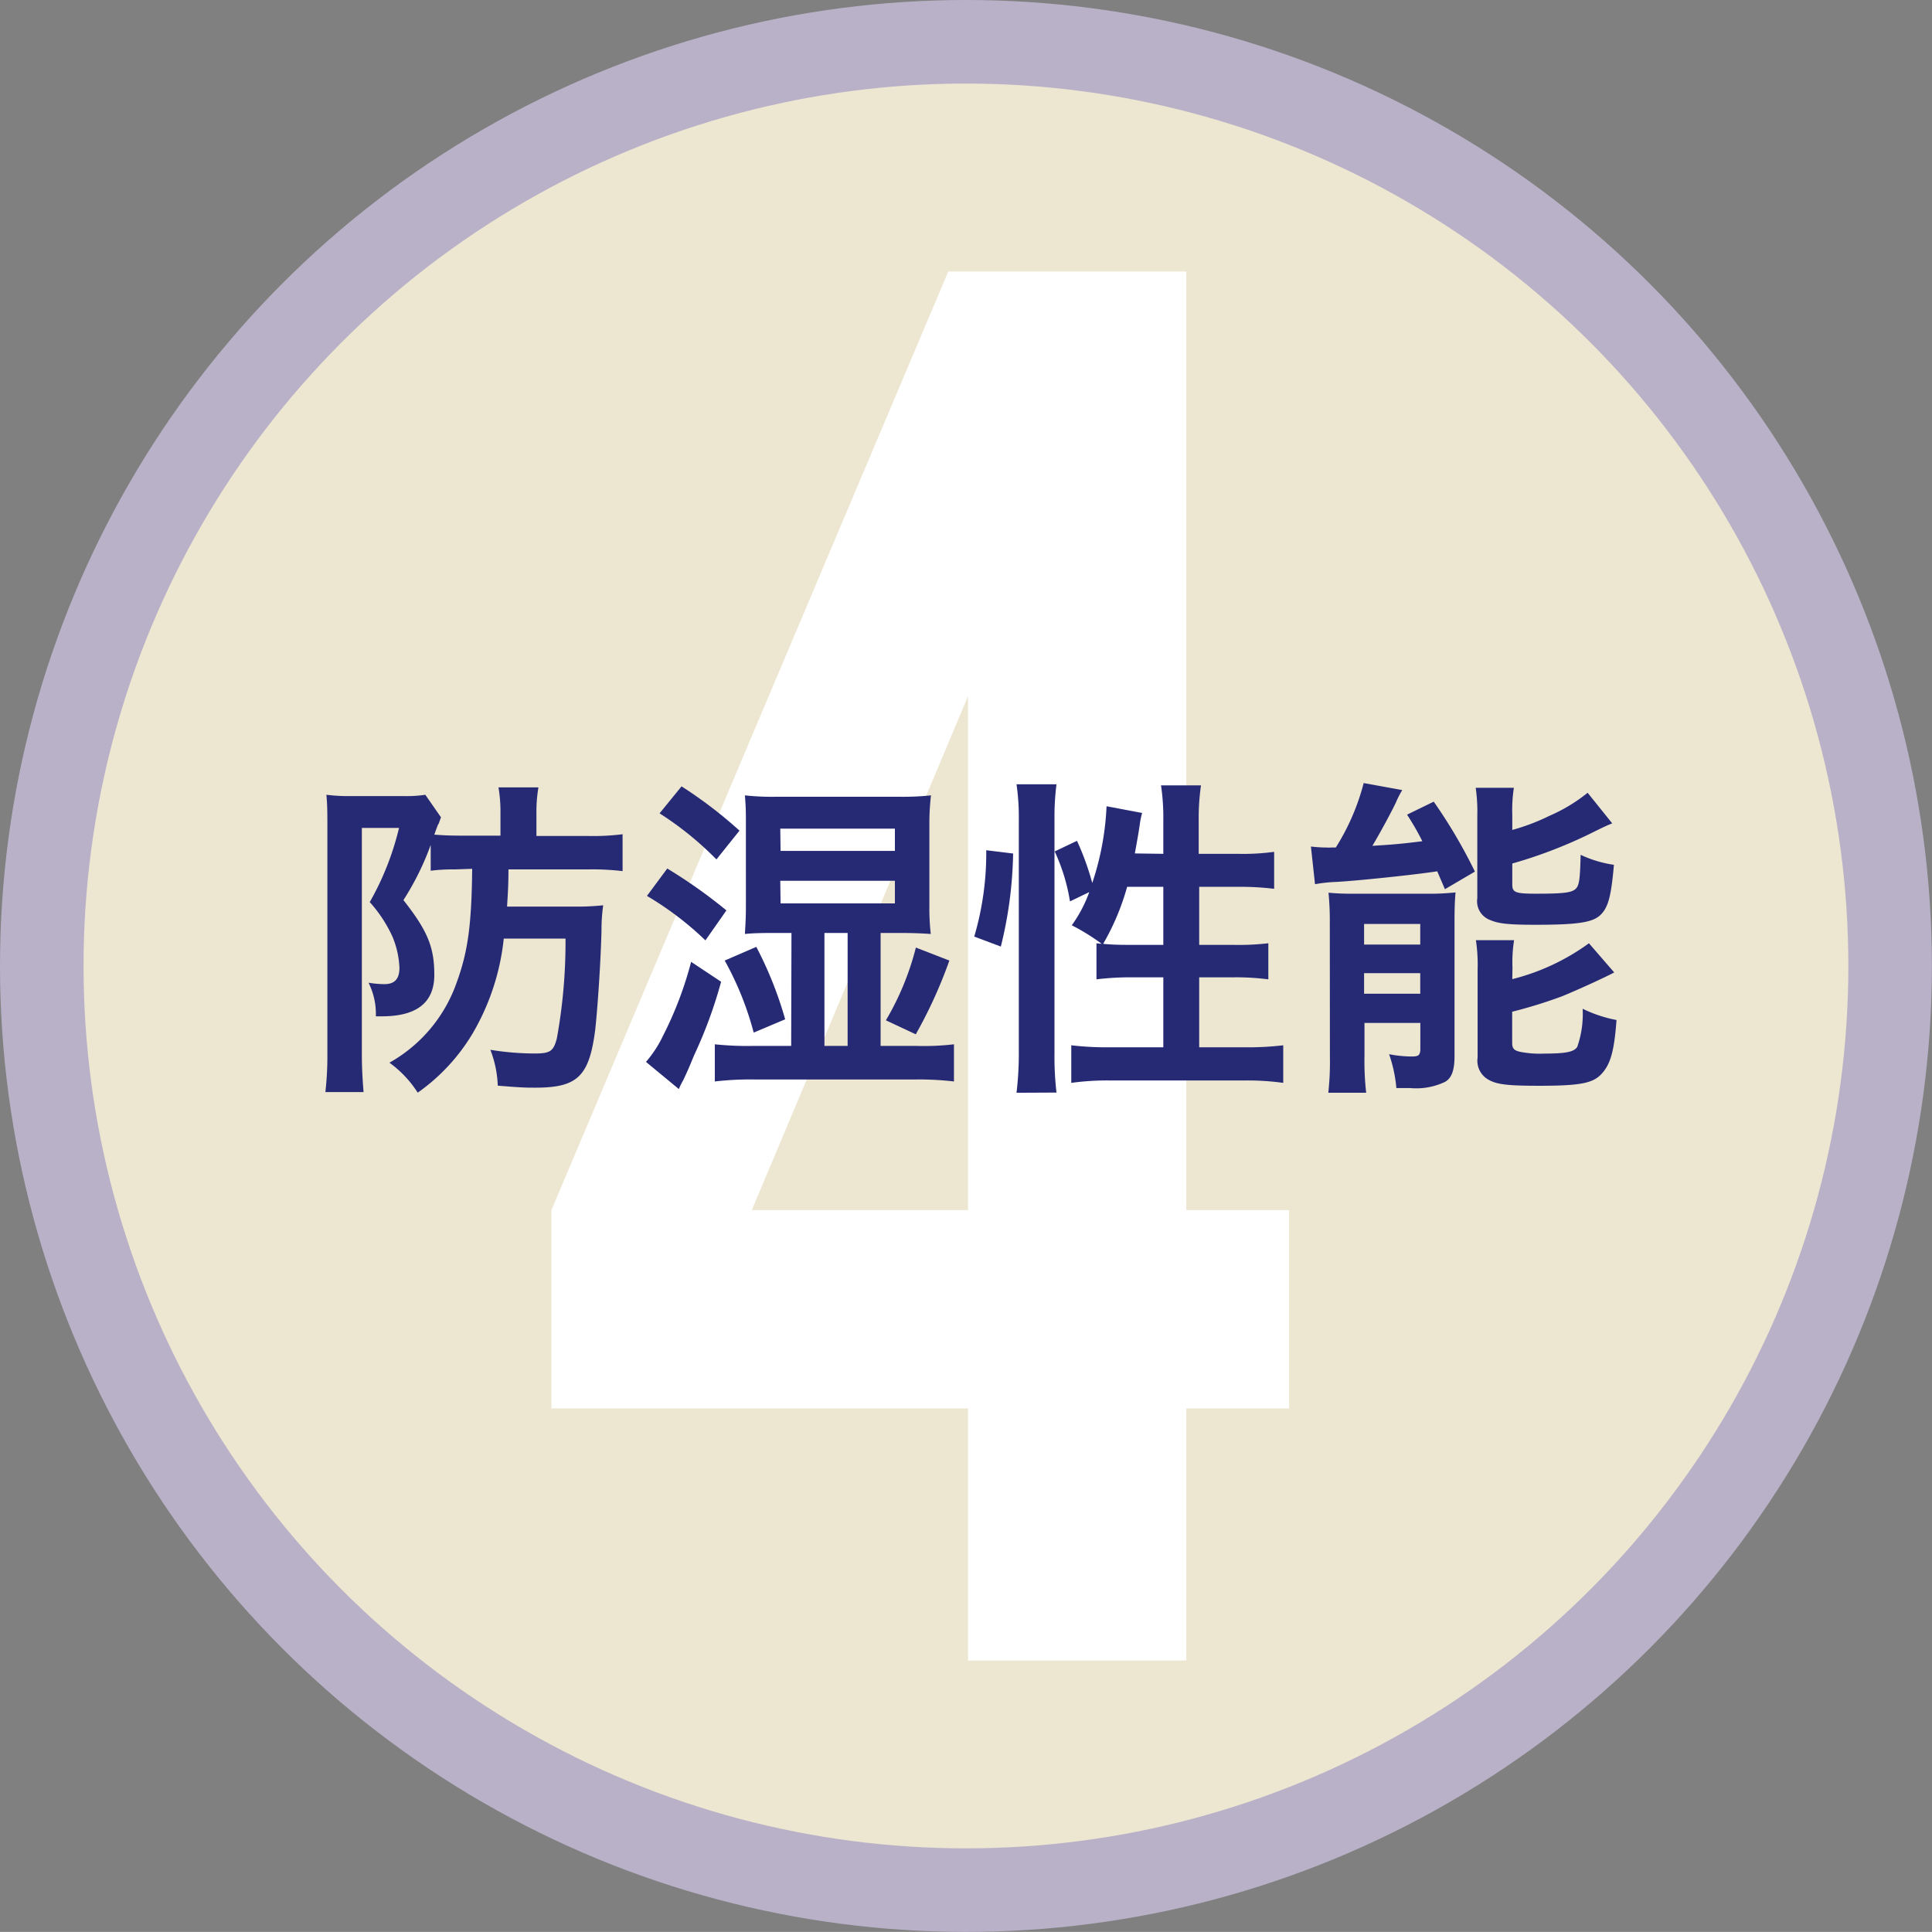 <svg xmlns="http://www.w3.org/2000/svg" width="193.33" height="193.32" viewBox="0 0 193.33 193.32"><rect x="0" y="0" width="193.33" height="193.32" fill="#808080" stroke="none"/><defs><style>.cls-1{fill:#ede6d1;stroke:#b8b1c8;stroke-miterlimit:10;stroke-width:8.36px;}.cls-2{fill:#fff;}.cls-3{fill:#262a75;}</style></defs><title>アセット 16ldpi</title><g id="レイヤー_2" data-name="レイヤー 2"><g id="レイヤー_1-2" data-name="レイヤー 1"><circle class="cls-1" cx="96.66" cy="96.66" r="92.48"/></g><g id="テキスト"><path class="cls-2" d="M55.18,121.09,94.89,27.17h23.82v93.92H129v19.85H118.71v25.22H96.87V140.94H55.18Zm41.69,0V69.66L75.23,121.09Z"/><path class="cls-3" d="M45.52,87a17.66,17.66,0,0,0-2.42.13V84.55a27.57,27.57,0,0,1-2.73,5.52c2.43,3.09,3.09,4.72,3.09,7.48s-1.73,4.15-5.25,4.15h-.6a7,7,0,0,0-.73-3.36,10.26,10.26,0,0,0,1.59.14c1,0,1.5-.5,1.5-1.63a9,9,0,0,0-.7-3.13A13.68,13.68,0,0,0,37,90.27a28.25,28.25,0,0,0,2.93-7.42H36.21v22.64c0,1.37.07,2.53.17,3.79H32.56a31.71,31.71,0,0,0,.2-3.82V82.72c0-1.17,0-2.26-.1-3.19a17.6,17.6,0,0,0,2.59.13h5.12a12.28,12.28,0,0,0,2.19-.13l1.57,2.26c-.07.16-.07.2-.17.46a.75.75,0,0,1-.13.27c-.17.43-.2.53-.37,1,.9.07,1.63.1,2.7.1h3.92V81.39a14.22,14.22,0,0,0-.2-2.6h4a14.3,14.3,0,0,0-.2,2.6v2.26h5a23.5,23.5,0,0,0,3.62-.17v3.69A25.82,25.82,0,0,0,58.76,87H50.88c0,1.66-.07,2.52-.14,3.72h6.62a25.33,25.33,0,0,0,3-.13,17.63,17.63,0,0,0-.17,2.56c-.1,3.59-.4,7.81-.63,9.91-.6,4.65-1.76,5.78-6,5.78-.93,0-1.29,0-3.75-.2a11,11,0,0,0-.74-3.59,27.66,27.66,0,0,0,4.46.37c1.53,0,1.86-.24,2.19-1.5a54,54,0,0,0,.87-10H50.41a23.59,23.59,0,0,1-3.16,9.57,19.4,19.4,0,0,1-5.45,5.85,11.06,11.06,0,0,0-2.83-3,14.8,14.8,0,0,0,6.72-8c1.13-3.09,1.5-5.75,1.56-11.4Z"/><path class="cls-3" d="M72.16,98.24a45.38,45.38,0,0,1-2.7,7.35c-.59,1.43-.59,1.43-1.09,2.5a7.58,7.58,0,0,0-.44.89l-3.29-2.72a11.53,11.53,0,0,0,1.7-2.6,36.59,36.59,0,0,0,2.82-7.41ZM66.77,86.91a50.92,50.92,0,0,1,5.92,4.19l-2.1,3a31.78,31.78,0,0,0-5.85-4.45Zm1.43-8.22A43.76,43.76,0,0,1,74,83.12L71.69,86A32.18,32.18,0,0,0,66,81.39Zm11,14.67H77.54c-1,0-2,0-3,.1.07-1.23.1-1.7.1-2.7V82.29c0-1,0-1.47-.1-2.7a25,25,0,0,0,3.13.14H90a26.75,26.75,0,0,0,3.16-.14A24.58,24.58,0,0,0,93,82.32V90.7a22.43,22.43,0,0,0,.14,2.76c-1-.07-1.93-.1-3-.1H88.12v11.3h3.55a25.38,25.38,0,0,0,3.79-.16v3.72a30,30,0,0,0-3.79-.2H75.45a30.52,30.52,0,0,0-3.92.2V104.5a30.87,30.87,0,0,0,3.92.16h3.72Zm-3.52,1.39A37.68,37.68,0,0,1,78.57,102l-3.15,1.33a31,31,0,0,0-2.9-7.21Zm2.43-9.6H89.55V82.92H78.08Zm0,5.25H89.55V88.14H78.08Zm6.71,14.26V93.36H82.5v11.3Zm3.83-2.56a27.63,27.63,0,0,0,3-7.28L95,96.12a47.09,47.09,0,0,1-3.36,7.38Z"/><path class="cls-3" d="M97.49,93.72a29.53,29.53,0,0,0,1.2-8.64l2.69.33a41.15,41.15,0,0,1-1.23,9.31Zm4.23,15.63a32.93,32.93,0,0,0,.23-4.19V82a22.82,22.82,0,0,0-.23-3.52h4a25.65,25.65,0,0,0-.2,3.52v23.41a30.93,30.93,0,0,0,.2,3.92Zm14.69-23.91V82.12a22,22,0,0,0-.23-3.53h4a23,23,0,0,0-.23,3.53v3.32h3.89a22.71,22.71,0,0,0,3.66-.2v3.7a29.2,29.2,0,0,0-3.63-.2H120v5.81h3.32a25.84,25.84,0,0,0,3.6-.16V98a25.38,25.38,0,0,0-3.63-.2H120v7h4.52a30.33,30.33,0,0,0,3.89-.2v3.76a26.22,26.22,0,0,0-3.89-.24H111.13a26.52,26.52,0,0,0-3.93.24v-3.76a30.69,30.69,0,0,0,3.93.2h5.28v-7h-3a28,28,0,0,0-3.69.2V94.39l.53.06a21.35,21.35,0,0,0-3-1.86A13.47,13.47,0,0,0,109,89.27l-1.93.93a18.92,18.92,0,0,0-1.53-5l2.23-1.06a26.69,26.69,0,0,1,1.53,4.22,28,28,0,0,0,1.43-7.68l3.56.67a8,8,0,0,0-.24,1.19c-.09.64-.33,2-.49,2.86Zm-3.62,3.3a24.4,24.4,0,0,1-2.4,5.71c.74.07,1.47.1,2.53.1h3.49V88.74Z"/><path class="cls-3" d="M131.18,84.71a13.67,13.67,0,0,0,1.59.1,2.5,2.5,0,0,0,.4,0h.5a22.88,22.88,0,0,0,2.79-6.45l3.86.7a9.44,9.44,0,0,0-.63,1.23c-.4.86-1.6,3.09-2.36,4.35,2.12-.13,2.92-.2,5-.46a26.15,26.15,0,0,0-1.53-2.66l2.67-1.3a51.46,51.46,0,0,1,4.12,7l-3,1.76-.77-1.79c-2.13.33-7.78.93-10.07,1.06a14.72,14.72,0,0,0-2.16.23Zm1.89,7.68a29.28,29.28,0,0,0-.13-3.06,22.56,22.56,0,0,0,2.39.1h7.32a24.19,24.19,0,0,0,3-.13c-.07.93-.1,1.46-.1,3.13v13.23c0,1.43-.27,2.19-.93,2.59a6.66,6.66,0,0,1-3.49.63c-.3,0-.8,0-1.4,0a13.7,13.7,0,0,0-.73-3.39,12,12,0,0,0,2.23.23c.7,0,.83-.1.9-.6v-2.76h-5.59v3.3a27.77,27.77,0,0,0,.17,3.69h-3.79a28.7,28.7,0,0,0,.16-3.63Zm3.43,2.13h5.62V92.46H136.5Zm0,4.92h5.62V97.38H136.5Zm14.83-16.39a20.87,20.87,0,0,0,3.69-1.4,16.56,16.56,0,0,0,3.85-2.32l2.46,3.06c-.7.29-.7.29-2.32,1.09a46.91,46.91,0,0,1-7.68,2.93V88.5c0,.8.29.93,2.39.93,2.69,0,3.46-.1,3.89-.43s.5-1,.56-3.46a11.86,11.86,0,0,0,3.33,1c-.27,3.13-.57,4.26-1.33,5s-2.13,1-6.48,1c-2.66,0-3.7-.1-4.56-.47a2,2,0,0,1-1.3-2.19V81.69a17,17,0,0,0-.16-2.86h3.82a14.47,14.47,0,0,0-.16,2.69Zm0,14.93A22.17,22.17,0,0,0,159,94.39l2.53,2.92c-1,.54-4.23,2-5.26,2.4a47.31,47.31,0,0,1-4.95,1.53v3.12c0,.57.2.77.83.9a10.07,10.07,0,0,0,2.36.17c2.19,0,3-.17,3.32-.67a9.88,9.88,0,0,0,.54-3.82,13.25,13.25,0,0,0,3.39,1.13c-.23,3.12-.6,4.39-1.46,5.35s-2.07,1.23-6.26,1.23c-3.25,0-4.32-.13-5.18-.66a2.16,2.16,0,0,1-1-2.16V97.08a16.54,16.54,0,0,0-.17-3h3.82a14.09,14.09,0,0,0-.16,2.76Z"/></g></g></svg>